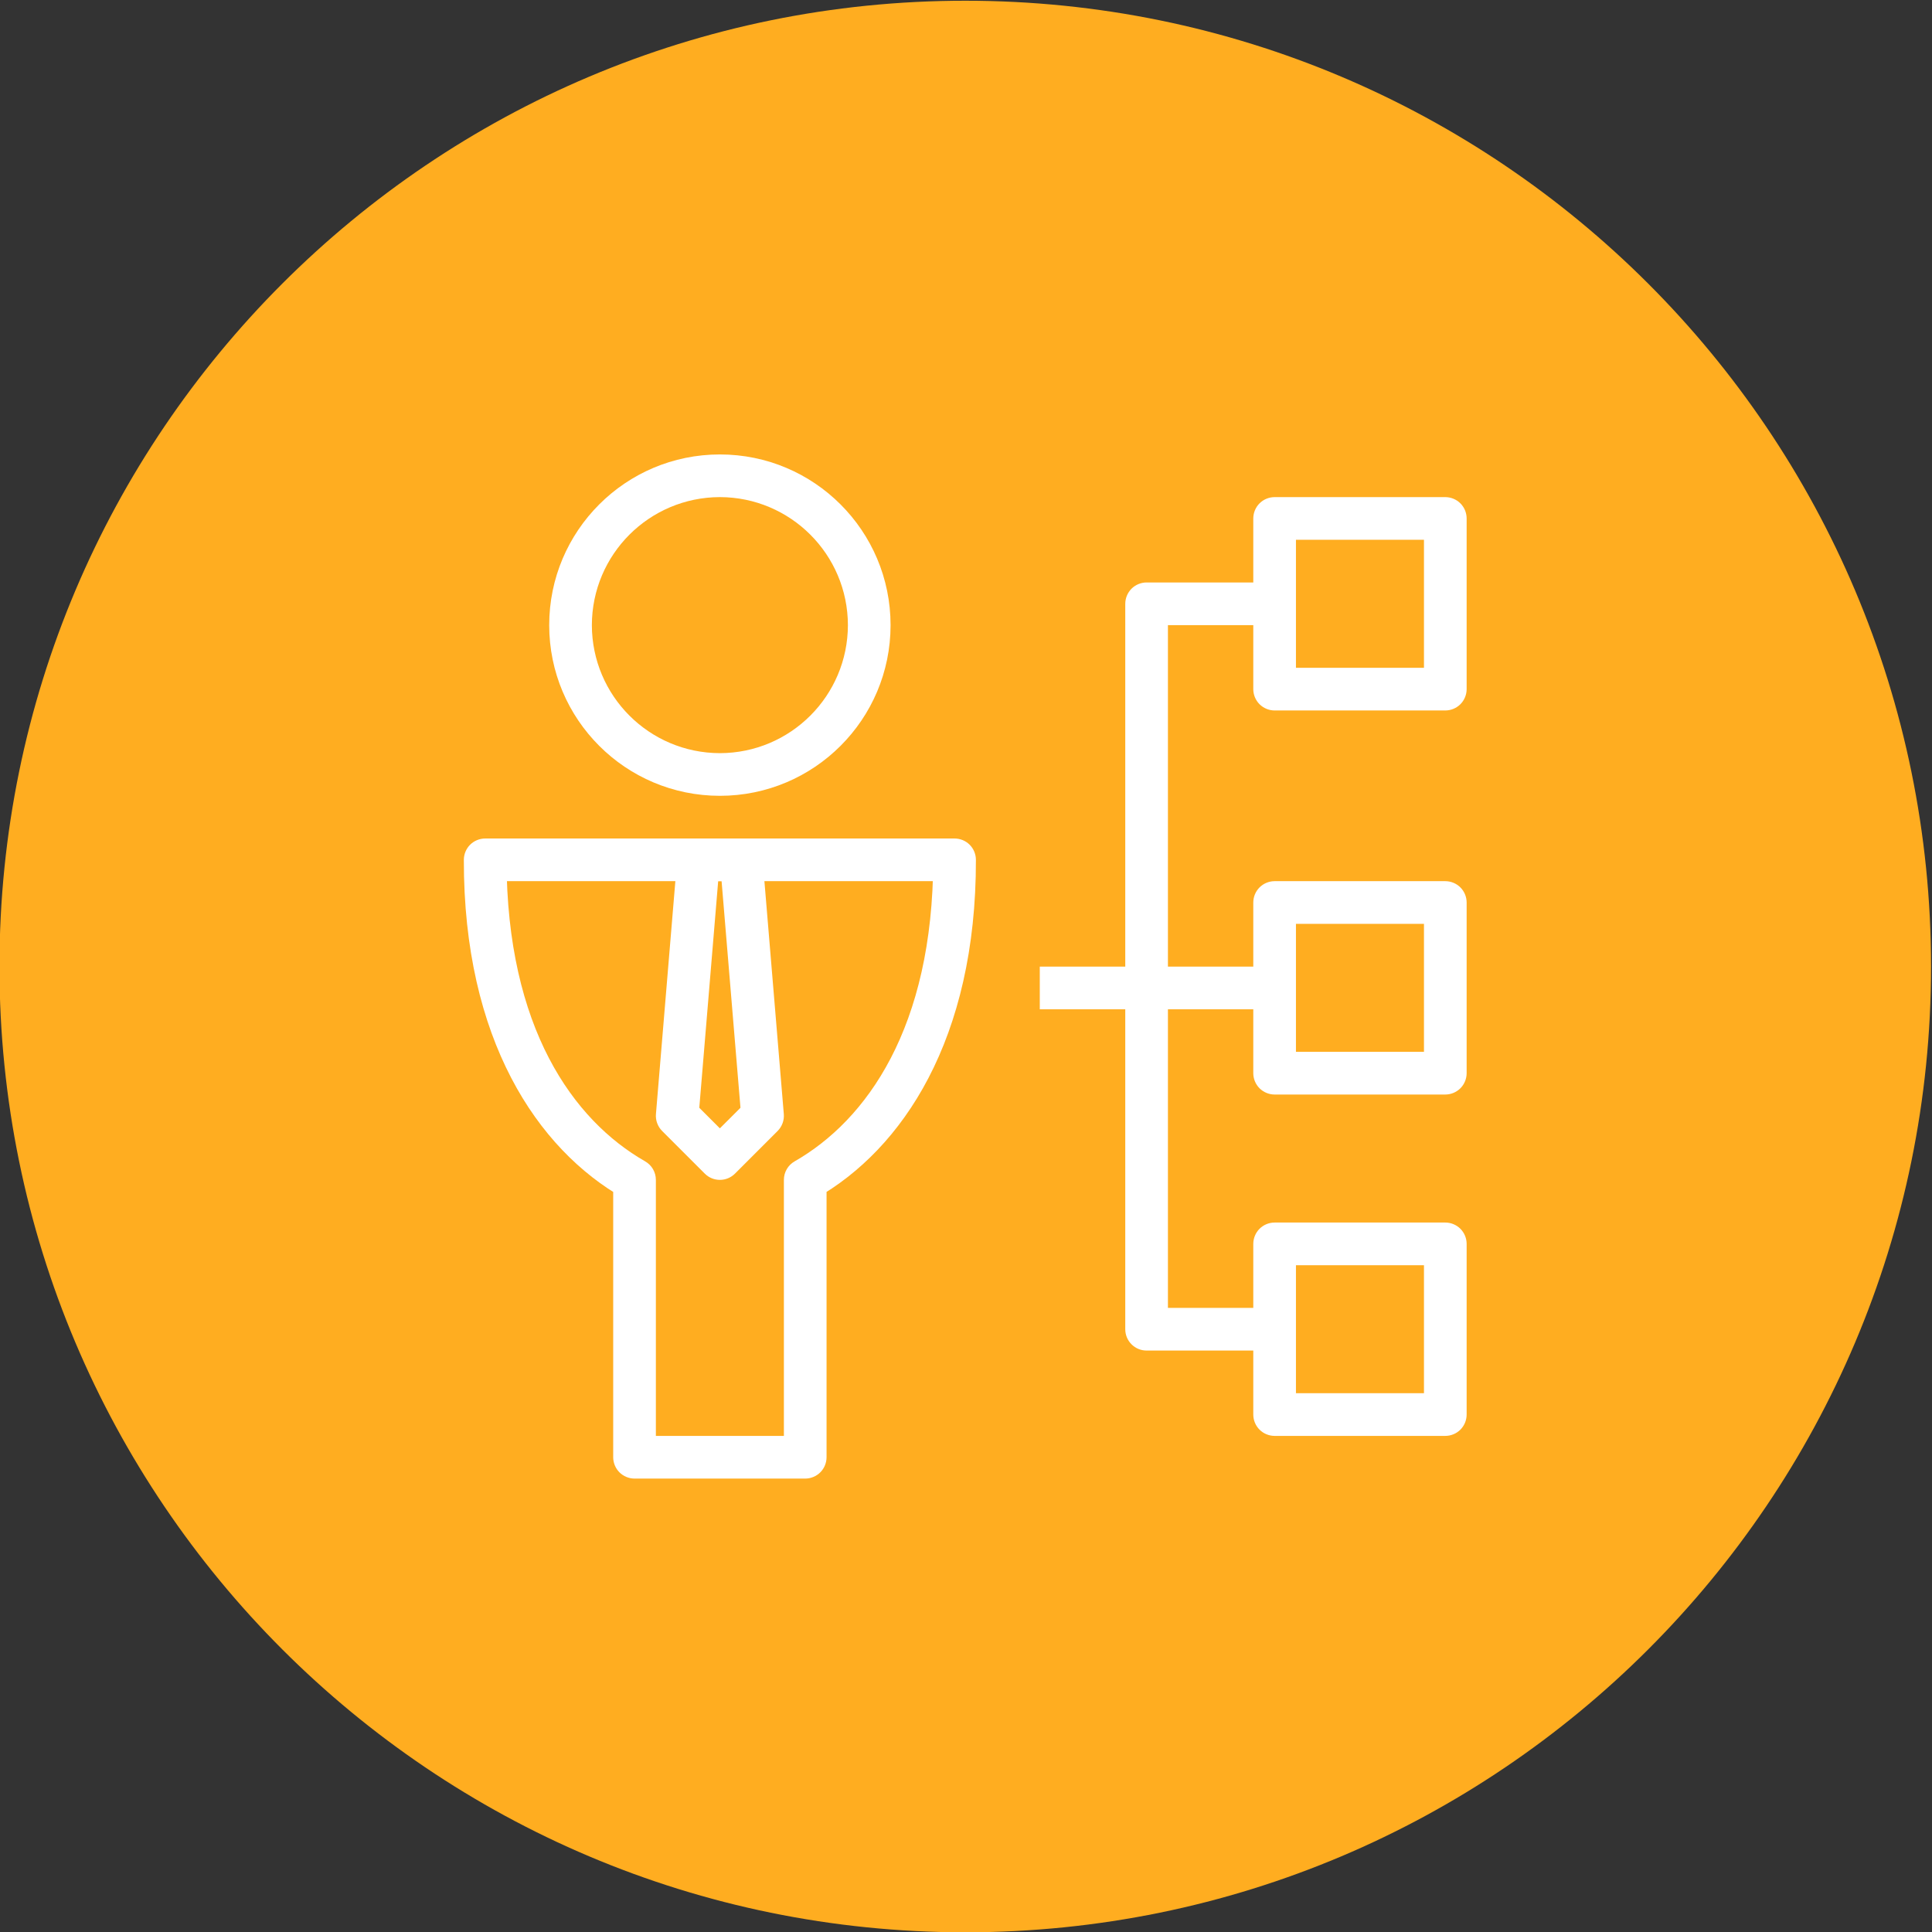 <?xml version="1.0" encoding="UTF-8" standalone="no"?>
<!-- Created with Inkscape (http://www.inkscape.org/) -->

<svg
   version="1.1"
   id="svg2"
   xml:space="preserve"
   width="300"
   height="300"
   viewBox="0 0 300 300"
   sodipodi:docname="InfoGraphic_icon_tracks.svg"
   inkscape:version="1.3.2 (091e20e, 2023-11-25, custom)"
   xmlns:inkscape="http://www.inkscape.org/namespaces/inkscape"
   xmlns:sodipodi="http://sodipodi.sourceforge.net/DTD/sodipodi-0.dtd"
   xmlns="http://www.w3.org/2000/svg"
   xmlns:svg="http://www.w3.org/2000/svg"><rect x="0" y="0" width="300" height="300" fill="#333333" stroke="none"/><defs
     id="defs6"><clipPath
       clipPathUnits="userSpaceOnUse"
       id="clipPath18"><path
         d="M 0,612 H 792 V 0 H 0 Z"
         id="path16" /></clipPath><clipPath
       clipPathUnits="userSpaceOnUse"
       id="clipPath28"><path
         d="M 0,0 H 792 V 612 H 0 Z"
         id="path26" /></clipPath><clipPath
       clipPathUnits="userSpaceOnUse"
       id="clipPath56"><path
         d="M 0,0 H 792 V 612 H 0 Z"
         id="path54" /></clipPath></defs><sodipodi:namedview
     id="namedview4"
     pagecolor="#ffffff"
     bordercolor="#666666"
     borderopacity="1.0"
     inkscape:pageshadow="2"
     inkscape:pageopacity="0.0"
     inkscape:pagecheckerboard="0"
     showgrid="false"
     inkscape:zoom="0.88112745"
     inkscape:cx="128.24478"
     inkscape:cy="128.81224"
     inkscape:window-width="1949"
     inkscape:window-height="1186"
     inkscape:window-x="5695"
     inkscape:window-y="409"
     inkscape:window-maximized="0"
     inkscape:current-layer="g8"
     inkscape:showpageshadow="2"
     inkscape:deskcolor="#d1d1d1" /><g
     id="g8"
     inkscape:groupmode="layer"
     inkscape:label="icon#1"
     transform="matrix(1.333,0,0,-1.333,-400.445,535.555)"><g
       id="g22"
       transform="matrix(1.176,0,0,1.176,-52.847,-70.677)"><g
         id="g24"
         clip-path="url(#clipPath28)"><g
           id="g30"
           transform="translate(491.667,306)"><path
             d="m 0,0 c 0,-52.835 -42.831,-95.667 -95.666,-95.667 -52.836,0 -95.667,42.832 -95.667,95.667 0,52.836 42.831,95.666 95.667,95.666 C -42.831,95.666 0,52.836 0,0"
             style="fill:#ffad20;fill-opacity:1;fill-rule:nonzero;stroke:none"
             id="path32" /></g><g
           id="g34"
           transform="translate(371.696,325.021)"><path
             d="m 0,0 v -2.112 c 9.337,0 16.906,7.569 16.907,16.906 C 16.906,24.132 9.337,31.701 0,31.702 -9.338,31.701 -16.906,24.132 -16.907,14.794 -16.906,5.457 -9.338,-2.112 0,-2.112 V 0 2.113 C -7,2.126 -12.668,7.794 -12.681,14.794 -12.668,21.795 -7,27.462 0,27.476 7,27.462 12.668,21.795 12.681,14.794 12.668,7.794 7,2.126 0,2.113 Z"
             style="fill:#ffffff;fill-opacity:1;fill-rule:nonzero;stroke:none"
             id="path36" /></g><g
           id="g38"
           transform="translate(394.943,316.567)"><path
             d="m 0,0 v 2.113 h -46.495 c -0.557,0 -1.101,-0.224 -1.495,-0.618 -0.394,-0.394 -0.619,-0.938 -0.619,-1.495 -0.031,-17.755 7.253,-28.668 15.863,-33.539 l 1.045,1.837 h -2.114 v -27.474 c 0,-0.556 0.225,-1.101 0.619,-1.495 0.394,-0.392 0.938,-0.619 1.495,-0.619 h 16.907 c 0.556,0 1.101,0.227 1.494,0.619 0.394,0.394 0.619,0.939 0.619,1.495 v 27.474 h -2.113 l 1.045,-1.835 C -5.148,-28.668 2.144,-17.756 2.113,0 2.113,0.557 1.888,1.101 1.495,1.495 1.101,1.889 0.556,2.113 0,2.113 V 0 h -2.113 c -0.031,-16.645 -6.616,-25.794 -13.726,-29.865 -0.662,-0.376 -1.068,-1.074 -1.068,-1.837 v -25.36 h -12.681 v 25.36 c 0,0.763 -0.407,1.462 -1.069,1.838 -7.117,4.07 -13.695,13.218 -13.726,29.864 h -2.112 V -2.112 H 0 V 0 h -2.113 z"
             style="fill:#ffffff;fill-opacity:1;fill-rule:nonzero;stroke:none"
             id="path40" /></g><g
           id="g42"
           transform="translate(373.809,316.567)"><path
             d="m 0,0 v 2.113 h -4.227 c -1.097,0 -2.014,-0.842 -2.106,-1.937 l -2.114,-25.362 c -0.051,-0.616 0.174,-1.231 0.612,-1.67 l 4.227,-4.227 c 0.4,-0.398 0.93,-0.618 1.495,-0.618 0.564,0 1.094,0.22 1.494,0.618 l 4.227,4.227 c 0.438,0.439 0.663,1.055 0.611,1.67 L 2.106,0.176 C 2.014,1.271 1.097,2.113 0,2.113 V 0 l -2.106,-0.175 2.032,-24.384 -2.04,-2.039 -2.039,2.039 1.871,22.446 H 0 V 0 l -2.106,-0.175 z"
             style="fill:#ffffff;fill-opacity:1;fill-rule:nonzero;stroke:none"
             id="path44" /></g></g></g><g
       id="g46"
       transform="matrix(1.176,0,0,1.176,421.532,284.195)"><path
         d="M 0,0 H 23.248 V 4.228 H 0"
         style="fill:#ffffff;fill-opacity:1;fill-rule:nonzero;stroke:none"
         id="path48" /></g><g
       id="g50"
       transform="matrix(1.176,0,0,1.176,-52.847,-70.677)"><g
         id="g52"
         clip-path="url(#clipPath56)"><g
           id="g58"
           transform="translate(426.645,344.042)"><path
             d="m 0,0 h -12.681 c -0.556,0 -1.101,-0.225 -1.494,-0.618 -0.394,-0.395 -0.619,-0.938 -0.619,-1.495 V -73.97 c 0,-0.565 0.22,-1.095 0.619,-1.495 0.4,-0.399 0.929,-0.618 1.494,-0.618 H 0 v 4.225 l -10.568,0.001 V -4.226 H 0 v 4.225 z"
             style="fill:#ffffff;fill-opacity:1;fill-rule:nonzero;stroke:none"
             id="path60" /></g><g
           id="g62"
           transform="translate(443.553,333.475)"><path
             d="m 0,0 v 2.114 h -14.795 v 12.68 H -2.114 V 0 H 0 V 2.114 0 h 2.113 v 16.908 c 0,0.557 -0.225,1.101 -0.619,1.495 C 1.101,18.796 0.556,19.021 0,19.021 h -16.908 c -0.557,0 -1.101,-0.225 -1.494,-0.618 -0.394,-0.394 -0.619,-0.938 -0.619,-1.495 V 0 c 0,-0.556 0.225,-1.1 0.619,-1.494 0.393,-0.393 0.937,-0.619 1.494,-0.619 H 0 c 0.556,0 1.101,0.226 1.494,0.619 C 1.888,-1.1 2.113,-0.556 2.113,0 Z"
             style="fill:#ffffff;fill-opacity:1;fill-rule:nonzero;stroke:none"
             id="path64" /></g><g
           id="g66"
           transform="translate(443.553,295.433)"><path
             d="M 0,0 V 2.113 H -14.795 V 14.794 H -2.114 V 0 H 0 V 2.113 0 h 2.113 v 16.907 c 0,0.558 -0.225,1.101 -0.619,1.495 C 1.101,18.795 0.556,19.021 0,19.021 h -16.908 c -0.557,0 -1.101,-0.226 -1.494,-0.619 -0.394,-0.394 -0.619,-0.937 -0.619,-1.495 V 0 c 0,-0.556 0.225,-1.101 0.619,-1.495 0.393,-0.392 0.937,-0.619 1.494,-0.619 H 0 c 0.556,0 1.101,0.227 1.494,0.619 0.394,0.394 0.619,0.939 0.619,1.495 z"
             style="fill:#ffffff;fill-opacity:1;fill-rule:nonzero;stroke:none"
             id="path68" /></g><g
           id="g70"
           transform="translate(443.553,261.618)"><path
             d="M 0,0 V 2.114 H -14.795 V 14.793 H -2.114 V 0 H 0 V 2.114 0 h 2.113 v 16.908 c 0,0.557 -0.225,1.101 -0.619,1.495 C 1.101,18.796 0.556,19.021 0,19.021 h -16.908 c -0.557,0 -1.101,-0.225 -1.494,-0.618 -0.394,-0.394 -0.619,-0.938 -0.619,-1.495 V 0 c 0,-0.556 0.225,-1.1 0.619,-1.495 0.393,-0.393 0.937,-0.618 1.494,-0.618 H 0 c 0.556,0 1.101,0.225 1.494,0.618 C 1.888,-1.1 2.113,-0.556 2.113,0 Z"
             style="fill:#ffffff;fill-opacity:1;fill-rule:nonzero;stroke:none"
             id="path72" /></g></g></g></g></svg>
